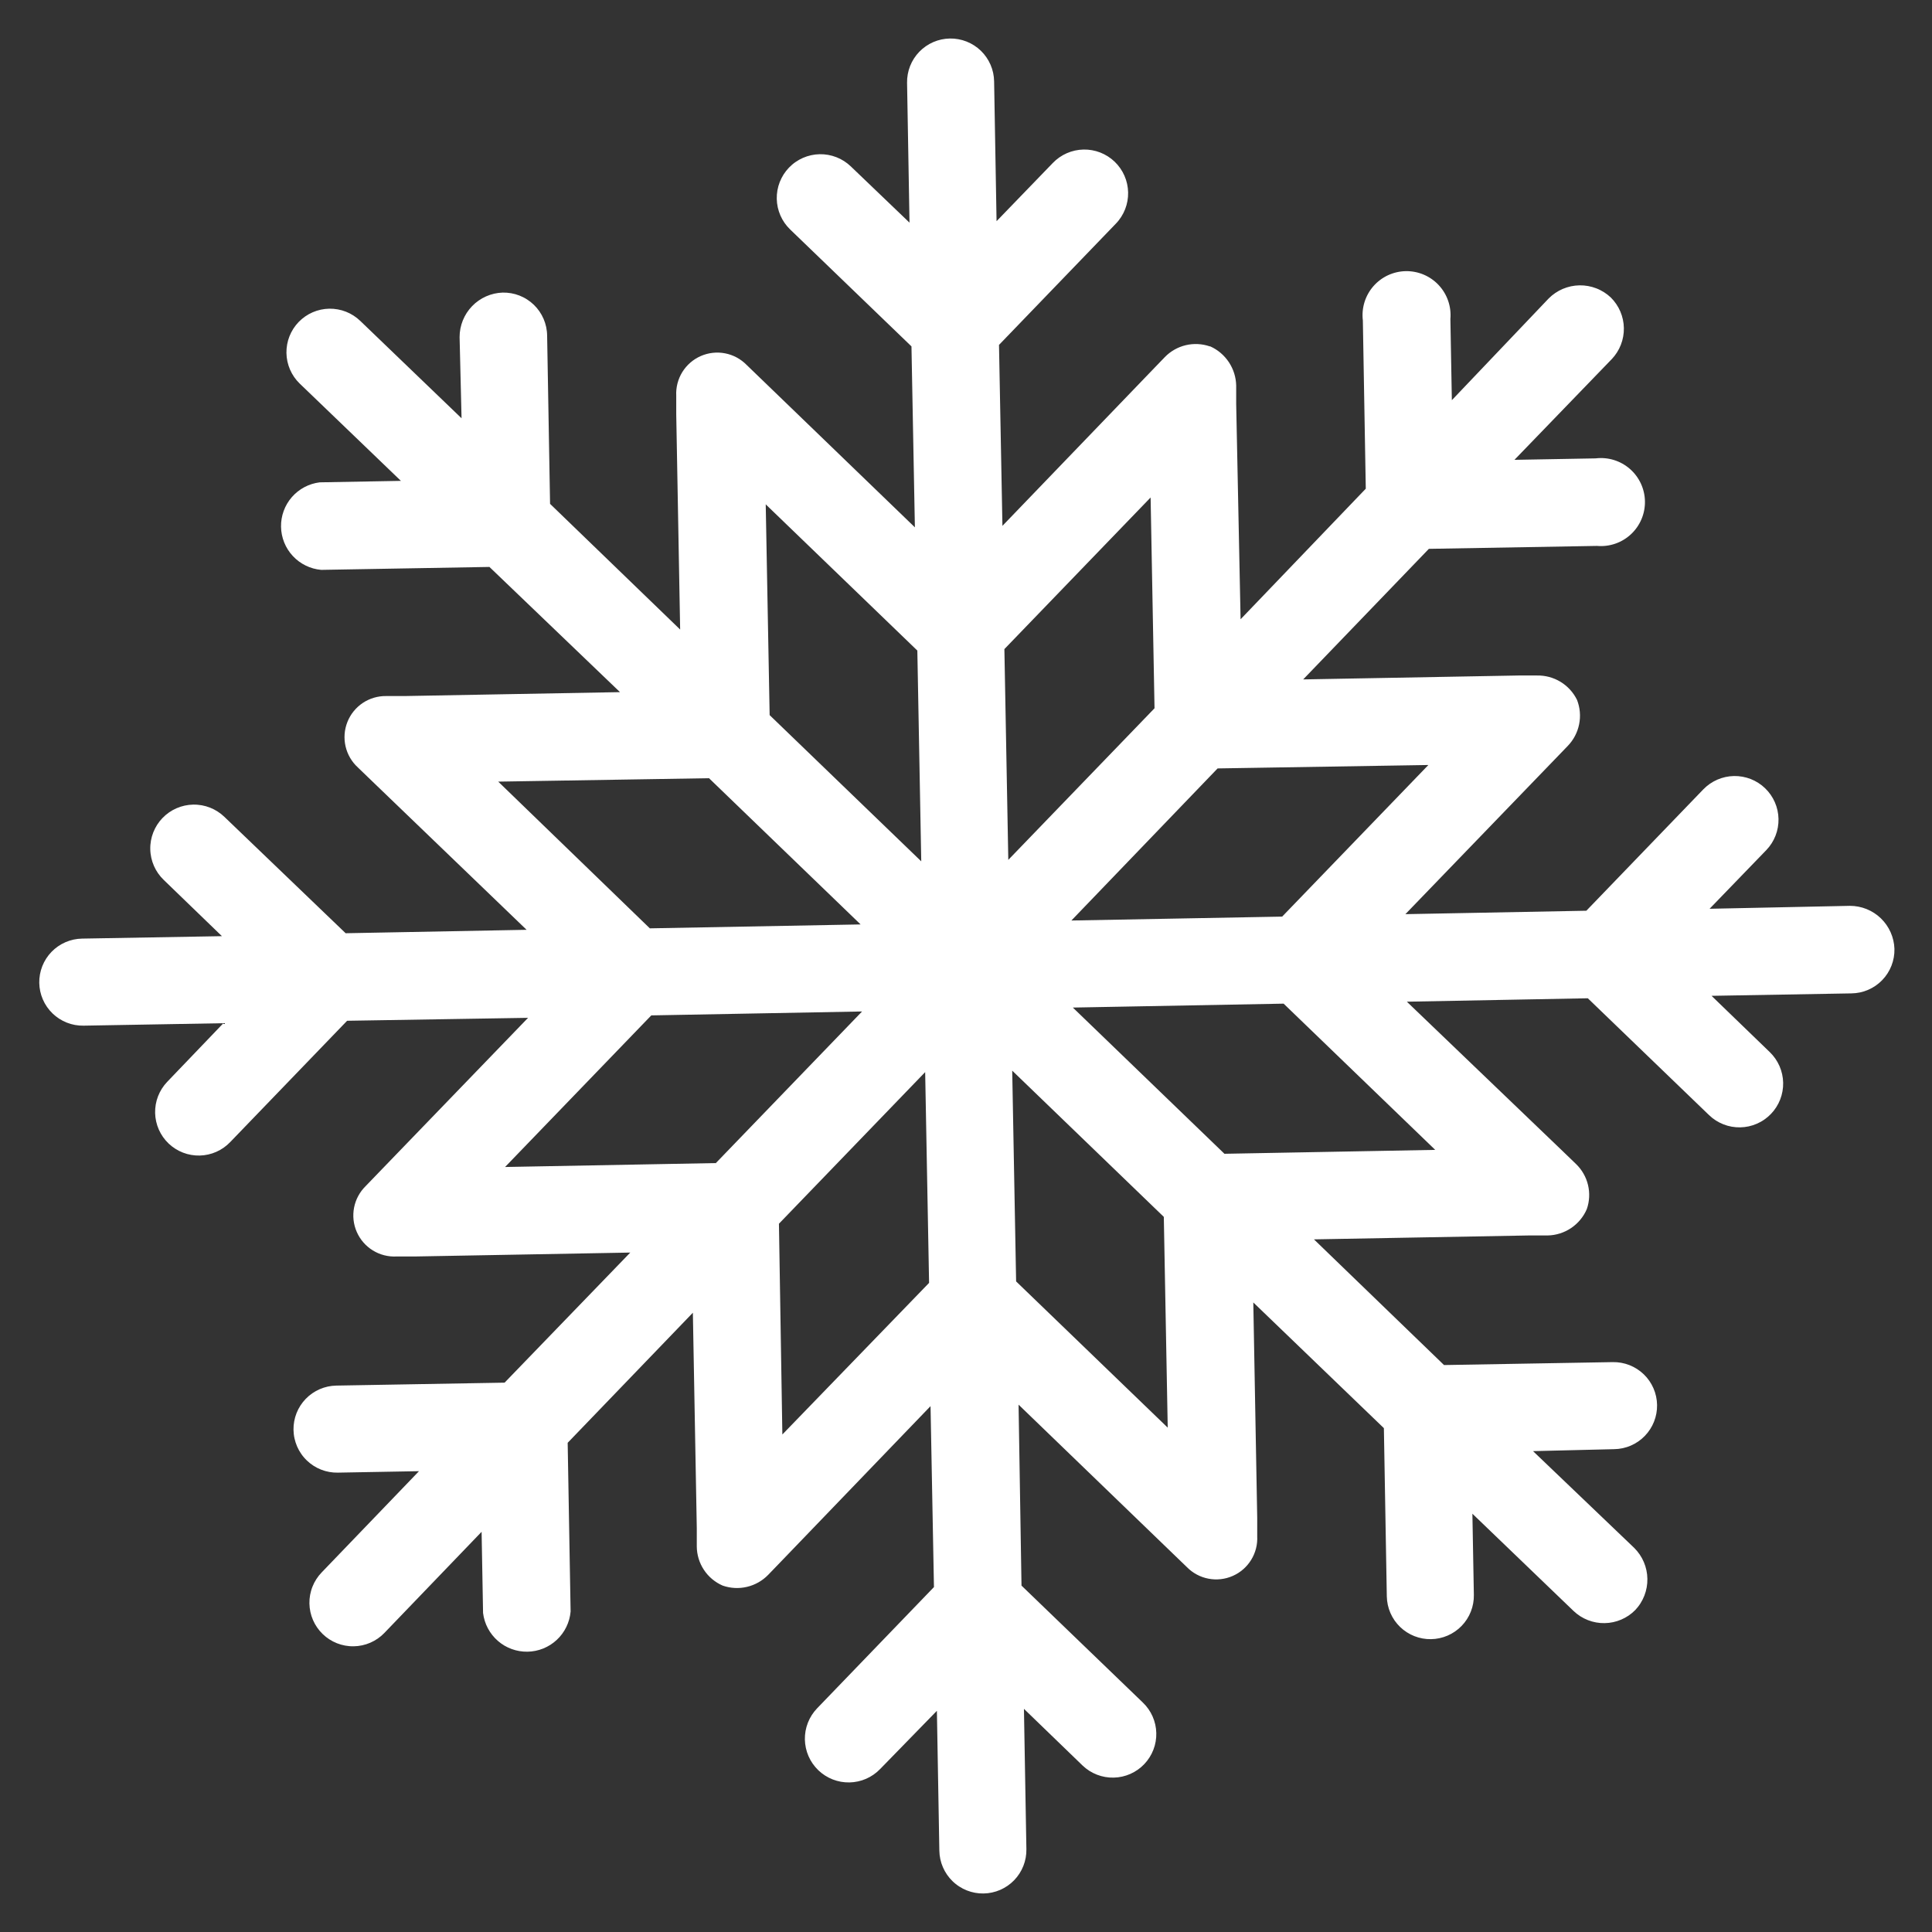<svg xmlns="http://www.w3.org/2000/svg" xmlns:xlink="http://www.w3.org/1999/xlink" width="1080" zoomAndPan="magnify" viewBox="0 0 810 810" height="1080" preserveAspectRatio="xMidYMid meet" version="1.0"><rect x="0" y="0" width="810" height="810" fill="#333333" stroke="none"/><defs><clipPath id="73079df6b7"><path d="M 16 16 L 794.48 16 L 794.48 794 L 16 794 Z M 16 16 " clip-rule="nonzero"/></clipPath></defs><g clip-path="url(#73079df6b7)"><path fill="#ffffff" d="M 775.594 379.777 L 716.75 381.008 L 740.531 356.406 C 740.949 355.973 741.344 355.52 741.715 355.047 C 742.086 354.574 742.434 354.086 742.758 353.582 C 743.082 353.074 743.379 352.555 743.652 352.02 C 743.926 351.484 744.172 350.938 744.391 350.375 C 744.609 349.816 744.801 349.25 744.965 348.672 C 745.125 348.094 745.262 347.508 745.367 346.914 C 745.473 346.324 745.547 345.73 745.594 345.129 C 745.641 344.531 745.66 343.93 745.648 343.332 C 745.637 342.73 745.594 342.133 745.523 341.535 C 745.453 340.938 745.352 340.348 745.223 339.758 C 745.094 339.172 744.938 338.594 744.754 338.023 C 744.566 337.449 744.355 336.891 744.113 336.34 C 743.871 335.789 743.605 335.254 743.312 334.727 C 743.016 334.203 742.699 333.695 742.355 333.203 C 742.012 332.711 741.645 332.234 741.254 331.777 C 740.863 331.32 740.453 330.887 740.02 330.469 C 739.586 330.051 739.133 329.656 738.664 329.285 C 738.191 328.914 737.703 328.566 737.195 328.242 C 736.688 327.918 736.168 327.621 735.633 327.348 C 735.098 327.074 734.551 326.828 733.992 326.609 C 733.434 326.391 732.863 326.199 732.285 326.039 C 731.707 325.875 731.121 325.742 730.531 325.637 C 729.938 325.531 729.344 325.453 728.746 325.406 C 728.145 325.359 727.547 325.34 726.945 325.352 C 726.344 325.363 725.746 325.406 725.148 325.477 C 724.555 325.547 723.961 325.648 723.375 325.777 C 722.789 325.906 722.207 326.062 721.637 326.25 C 721.066 326.434 720.504 326.648 719.953 326.887 C 719.402 327.129 718.867 327.395 718.344 327.691 C 717.82 327.984 717.309 328.301 716.816 328.645 C 716.324 328.988 715.848 329.355 715.395 329.746 C 714.938 330.137 714.5 330.547 714.082 330.98 L 665.082 381.828 L 589.219 383.266 L 651.754 318.473 L 657.289 312.734 C 657.891 312.109 658.445 311.449 658.953 310.746 C 659.461 310.043 659.918 309.309 660.32 308.543 C 660.727 307.773 661.07 306.98 661.363 306.164 C 661.652 305.348 661.883 304.516 662.055 303.668 C 662.227 302.816 662.336 301.961 662.387 301.094 C 662.438 300.23 662.426 299.363 662.352 298.5 C 662.277 297.637 662.145 296.785 661.949 295.938 C 661.754 295.094 661.496 294.27 661.184 293.461 C 660.805 292.68 660.371 291.93 659.883 291.211 C 659.398 290.492 658.859 289.812 658.277 289.172 C 657.691 288.527 657.066 287.93 656.395 287.379 C 655.727 286.828 655.02 286.324 654.281 285.871 C 653.539 285.422 652.77 285.023 651.973 284.68 C 651.172 284.34 650.355 284.055 649.516 283.828 C 648.68 283.605 647.828 283.441 646.969 283.336 C 646.105 283.23 645.242 283.188 644.371 283.207 L 636.582 283.207 L 546.367 284.848 L 599.059 230.105 L 669.59 228.875 C 670.234 228.93 670.875 228.953 671.52 228.941 C 672.164 228.934 672.809 228.887 673.445 228.809 C 674.086 228.73 674.719 228.617 675.348 228.473 C 675.977 228.328 676.594 228.152 677.203 227.941 C 677.812 227.73 678.41 227.492 678.996 227.219 C 679.578 226.945 680.148 226.645 680.699 226.312 C 681.254 225.98 681.785 225.621 682.301 225.234 C 682.816 224.848 683.309 224.434 683.781 223.992 C 684.254 223.555 684.699 223.09 685.121 222.605 C 685.547 222.117 685.941 221.613 686.312 221.086 C 686.684 220.555 687.023 220.012 687.336 219.445 C 687.648 218.883 687.93 218.305 688.184 217.711 C 688.438 217.117 688.656 216.516 688.844 215.898 C 689.035 215.281 689.191 214.656 689.312 214.023 C 689.438 213.391 689.527 212.754 689.582 212.113 C 689.641 211.473 689.664 210.828 689.652 210.184 C 689.641 209.539 689.598 208.898 689.52 208.258 C 689.441 207.617 689.328 206.984 689.184 206.355 C 689.039 205.727 688.863 205.109 688.652 204.5 C 688.445 203.891 688.203 203.293 687.934 202.707 C 687.66 202.125 687.359 201.555 687.027 201.004 C 686.695 200.449 686.336 199.918 685.949 199.402 C 685.562 198.887 685.148 198.395 684.711 197.922 C 684.27 197.449 683.809 197 683.32 196.578 C 682.836 196.156 682.328 195.758 681.801 195.387 C 681.273 195.02 680.727 194.676 680.164 194.363 C 679.602 194.051 679.023 193.766 678.43 193.516 C 677.836 193.262 677.234 193.043 676.617 192.852 C 676 192.664 675.375 192.508 674.742 192.383 C 674.109 192.258 673.473 192.168 672.832 192.113 C 672.191 192.055 671.547 192.031 670.902 192.043 C 670.258 192.055 669.617 192.098 668.977 192.176 L 634.941 192.789 L 675.742 150.555 C 676.152 150.121 676.543 149.668 676.91 149.199 C 677.277 148.727 677.621 148.242 677.941 147.738 C 678.258 147.234 678.555 146.715 678.824 146.184 C 679.094 145.652 679.336 145.105 679.555 144.551 C 679.77 143.996 679.961 143.43 680.121 142.855 C 680.285 142.281 680.418 141.699 680.523 141.113 C 680.629 140.523 680.707 139.934 680.754 139.34 C 680.805 138.746 680.824 138.148 680.812 137.551 C 680.805 136.957 680.766 136.359 680.699 135.77 C 680.629 135.176 680.535 134.586 680.41 134.004 C 680.285 133.418 680.133 132.844 679.953 132.273 C 679.773 131.707 679.566 131.145 679.332 130.598 C 679.098 130.051 678.836 129.512 678.551 128.988 C 678.266 128.465 677.953 127.957 677.617 127.465 C 677.281 126.969 676.922 126.496 676.543 126.035 C 676.16 125.578 675.758 125.137 675.332 124.719 C 674.895 124.305 674.438 123.914 673.965 123.547 C 673.488 123.18 673 122.836 672.492 122.512 C 671.984 122.191 671.461 121.895 670.922 121.625 C 670.387 121.355 669.84 121.109 669.277 120.895 C 668.719 120.676 668.148 120.484 667.57 120.324 C 666.992 120.16 666.406 120.027 665.816 119.922 C 665.223 119.812 664.629 119.738 664.027 119.688 C 663.43 119.641 662.832 119.621 662.23 119.629 C 661.629 119.641 661.027 119.676 660.434 119.746 C 659.836 119.812 659.242 119.91 658.656 120.031 C 658.066 120.156 657.484 120.309 656.914 120.492 C 656.34 120.672 655.777 120.879 655.223 121.113 C 654.672 121.352 654.129 121.609 653.602 121.898 C 653.074 122.188 652.562 122.496 652.062 122.836 C 651.566 123.172 651.086 123.531 650.621 123.914 C 650.16 124.297 649.719 124.703 649.293 125.129 L 608.695 167.777 L 608.082 133.742 C 608.137 133.098 608.16 132.457 608.148 131.812 C 608.137 131.168 608.094 130.523 608.016 129.883 C 607.938 129.246 607.824 128.609 607.68 127.984 C 607.535 127.355 607.359 126.738 607.148 126.129 C 606.938 125.52 606.699 124.922 606.426 124.336 C 606.152 123.754 605.852 123.184 605.52 122.633 C 605.188 122.078 604.828 121.547 604.441 121.031 C 604.051 120.516 603.641 120.023 603.199 119.551 C 602.762 119.078 602.297 118.633 601.812 118.211 C 601.324 117.785 600.816 117.391 600.289 117.02 C 599.762 116.648 599.219 116.309 598.652 115.996 C 598.09 115.684 597.512 115.402 596.918 115.148 C 596.324 114.895 595.723 114.676 595.105 114.488 C 594.488 114.297 593.863 114.141 593.23 114.02 C 592.598 113.895 591.961 113.805 591.32 113.75 C 590.676 113.691 590.035 113.668 589.391 113.68 C 588.746 113.691 588.105 113.734 587.465 113.812 C 586.824 113.891 586.191 114.004 585.562 114.148 C 584.934 114.293 584.316 114.469 583.707 114.68 C 583.098 114.887 582.5 115.129 581.914 115.398 C 581.332 115.672 580.762 115.973 580.211 116.305 C 579.656 116.637 579.121 116.996 578.609 117.383 C 578.094 117.77 577.598 118.184 577.129 118.621 C 576.656 119.062 576.207 119.523 575.785 120.012 C 575.363 120.496 574.965 121.004 574.594 121.531 C 574.223 122.059 573.883 122.605 573.57 123.168 C 573.258 123.73 572.973 124.309 572.723 124.902 C 572.469 125.496 572.246 126.098 572.059 126.715 C 571.871 127.332 571.715 127.957 571.59 128.59 C 571.465 129.219 571.375 129.859 571.32 130.5 C 571.262 131.141 571.238 131.785 571.25 132.43 C 571.258 133.074 571.305 133.715 571.383 134.355 L 572.609 204.887 L 520.121 259.629 L 518.277 169.414 L 518.277 161.625 C 518.258 160.758 518.176 159.898 518.035 159.043 C 517.895 158.191 517.695 157.348 517.438 156.523 C 517.176 155.695 516.863 154.891 516.488 154.109 C 516.117 153.328 515.691 152.578 515.215 151.855 C 514.734 151.133 514.207 150.449 513.633 149.801 C 513.059 149.152 512.441 148.547 511.781 147.984 C 511.121 147.426 510.426 146.914 509.695 146.449 C 508.961 145.988 508.199 145.578 507.41 145.223 L 507.207 145.223 C 506.398 144.941 505.574 144.723 504.734 144.559 C 503.898 144.398 503.051 144.297 502.195 144.254 C 501.344 144.211 500.492 144.23 499.641 144.309 C 498.789 144.391 497.949 144.527 497.117 144.727 C 496.285 144.926 495.473 145.184 494.68 145.496 C 493.883 145.812 493.113 146.18 492.371 146.605 C 491.629 147.027 490.922 147.5 490.246 148.023 C 489.57 148.551 488.938 149.117 488.344 149.734 L 482.809 155.473 L 420.273 220.469 L 418.836 144.605 L 467.84 93.758 C 468.258 93.328 468.652 92.875 469.023 92.402 C 469.398 91.93 469.746 91.441 470.07 90.934 C 470.395 90.43 470.691 89.91 470.965 89.371 C 471.238 88.836 471.484 88.289 471.707 87.73 C 471.926 87.172 472.117 86.602 472.281 86.023 C 472.441 85.445 472.578 84.859 472.684 84.27 C 472.789 83.676 472.867 83.082 472.914 82.48 C 472.961 81.883 472.98 81.281 472.969 80.68 C 472.957 80.078 472.914 79.48 472.844 78.883 C 472.773 78.285 472.676 77.695 472.547 77.109 C 472.418 76.52 472.262 75.941 472.074 75.367 C 471.891 74.797 471.676 74.234 471.434 73.684 C 471.195 73.133 470.926 72.598 470.633 72.07 C 470.34 71.547 470.02 71.039 469.676 70.547 C 469.332 70.051 468.965 69.578 468.574 69.121 C 468.184 68.664 467.773 68.227 467.34 67.809 C 466.906 67.395 466.453 67 465.98 66.625 C 465.508 66.254 465.02 65.906 464.512 65.582 C 464.008 65.258 463.484 64.961 462.949 64.688 C 462.414 64.414 461.867 64.168 461.309 63.949 C 460.746 63.73 460.18 63.539 459.598 63.379 C 459.02 63.215 458.434 63.082 457.844 62.977 C 457.25 62.871 456.656 62.793 456.059 62.746 C 455.457 62.699 454.855 62.684 454.258 62.695 C 453.656 62.707 453.055 62.75 452.461 62.82 C 451.863 62.891 451.27 62.992 450.684 63.121 C 450.098 63.25 449.516 63.406 448.945 63.594 C 448.375 63.781 447.812 63.992 447.262 64.234 C 446.711 64.477 446.176 64.742 445.648 65.039 C 445.125 65.332 444.617 65.652 444.125 65.996 C 443.633 66.34 443.156 66.707 442.699 67.098 C 442.242 67.488 441.809 67.902 441.391 68.336 L 417.812 92.734 L 416.785 34.094 C 416.777 33.496 416.738 32.902 416.668 32.309 C 416.602 31.715 416.504 31.125 416.379 30.539 C 416.25 29.957 416.098 29.379 415.914 28.809 C 415.73 28.238 415.52 27.68 415.281 27.133 C 415.043 26.582 414.781 26.047 414.488 25.527 C 414.199 25.004 413.883 24.496 413.543 24.004 C 413.203 23.512 412.84 23.039 412.453 22.582 C 412.066 22.129 411.656 21.691 411.227 21.277 C 410.797 20.859 410.348 20.465 409.879 20.094 C 409.414 19.723 408.926 19.375 408.426 19.051 C 407.922 18.727 407.402 18.43 406.871 18.156 C 406.34 17.883 405.797 17.637 405.238 17.418 C 404.684 17.199 404.117 17.008 403.543 16.844 C 402.969 16.68 402.387 16.543 401.797 16.438 C 401.211 16.328 400.617 16.254 400.023 16.203 C 399.426 16.156 398.828 16.137 398.23 16.145 C 397.633 16.156 397.039 16.195 396.445 16.266 C 395.852 16.332 395.262 16.43 394.676 16.555 C 394.094 16.684 393.516 16.84 392.945 17.02 C 392.375 17.203 391.816 17.414 391.27 17.652 C 390.723 17.891 390.188 18.156 389.664 18.445 C 389.141 18.738 388.633 19.055 388.141 19.395 C 387.652 19.734 387.176 20.098 386.723 20.484 C 386.266 20.871 385.832 21.281 385.414 21.711 C 385 22.141 384.605 22.59 384.234 23.059 C 383.863 23.527 383.516 24.012 383.191 24.516 C 382.867 25.02 382.57 25.535 382.297 26.066 C 382.023 26.602 381.777 27.145 381.559 27.699 C 381.34 28.258 381.148 28.824 380.984 29.398 C 380.82 29.973 380.688 30.555 380.582 31.145 C 380.473 31.73 380.395 32.324 380.348 32.918 C 380.301 33.516 380.281 34.113 380.293 34.711 L 381.316 93.348 L 356.711 69.77 C 356.281 69.355 355.828 68.961 355.355 68.59 C 354.883 68.215 354.395 67.867 353.887 67.543 C 353.383 67.223 352.863 66.922 352.328 66.648 C 351.793 66.379 351.242 66.133 350.684 65.914 C 350.125 65.695 349.555 65.504 348.977 65.34 C 348.398 65.176 347.816 65.043 347.223 64.938 C 346.633 64.832 346.035 64.754 345.438 64.707 C 344.84 64.66 344.238 64.645 343.637 64.656 C 343.039 64.668 342.438 64.707 341.844 64.777 C 341.246 64.852 340.652 64.949 340.066 65.078 C 339.48 65.207 338.902 65.363 338.328 65.551 C 337.758 65.734 337.199 65.949 336.648 66.191 C 336.098 66.43 335.559 66.699 335.035 66.992 C 334.512 67.285 334.004 67.605 333.512 67.949 C 333.016 68.289 332.543 68.656 332.086 69.047 C 331.629 69.438 331.191 69.852 330.777 70.281 C 330.359 70.715 329.965 71.168 329.594 71.641 C 329.223 72.113 328.875 72.602 328.551 73.105 C 328.227 73.613 327.93 74.133 327.656 74.668 C 327.383 75.203 327.137 75.754 326.918 76.312 C 326.699 76.871 326.508 77.441 326.344 78.02 C 326.184 78.598 326.047 79.18 325.941 79.773 C 325.836 80.363 325.762 80.961 325.715 81.559 C 325.668 82.156 325.648 82.758 325.66 83.359 C 325.672 83.957 325.715 84.559 325.785 85.152 C 325.855 85.75 325.953 86.34 326.082 86.93 C 326.211 87.516 326.371 88.094 326.555 88.664 C 326.742 89.238 326.953 89.797 327.195 90.348 C 327.438 90.898 327.703 91.438 327.996 91.961 C 328.289 92.484 328.609 92.992 328.953 93.484 C 329.297 93.977 329.664 94.453 330.055 94.91 C 330.445 95.367 330.855 95.805 331.289 96.219 L 382.137 145.223 L 383.57 221.086 L 318.781 158.551 L 313.039 153.012 C 312.434 152.391 311.781 151.816 311.086 151.293 C 310.395 150.77 309.664 150.301 308.898 149.887 C 308.133 149.477 307.34 149.121 306.52 148.828 C 305.703 148.535 304.867 148.305 304.012 148.141 C 303.156 147.973 302.297 147.871 301.426 147.836 C 300.559 147.801 299.691 147.828 298.828 147.926 C 297.961 148.02 297.109 148.18 296.27 148.406 C 295.43 148.629 294.609 148.918 293.812 149.266 C 293.016 149.613 292.25 150.02 291.516 150.484 C 290.777 150.949 290.082 151.469 289.426 152.039 C 288.77 152.609 288.16 153.223 287.594 153.887 C 287.031 154.551 286.523 155.25 286.062 155.992 C 285.605 156.73 285.207 157.5 284.867 158.301 C 284.527 159.102 284.25 159.926 284.031 160.766 C 283.816 161.609 283.664 162.465 283.578 163.328 C 283.492 164.195 283.473 165.062 283.516 165.93 L 283.516 173.723 L 285.156 263.938 L 230.617 211.242 L 229.387 140.711 C 229.383 140.109 229.344 139.508 229.277 138.91 C 229.211 138.312 229.117 137.719 228.992 137.129 C 228.867 136.539 228.715 135.961 228.531 135.387 C 228.352 134.812 228.141 134.25 227.902 133.695 C 227.664 133.145 227.398 132.602 227.105 132.074 C 226.816 131.551 226.5 131.039 226.156 130.543 C 225.816 130.047 225.449 129.57 225.059 129.109 C 224.672 128.652 224.258 128.211 223.828 127.793 C 223.395 127.375 222.941 126.98 222.469 126.605 C 221.996 126.23 221.508 125.883 221 125.559 C 220.496 125.23 219.973 124.934 219.438 124.66 C 218.902 124.387 218.352 124.137 217.793 123.918 C 217.23 123.699 216.66 123.508 216.082 123.344 C 215.5 123.184 214.914 123.047 214.324 122.945 C 213.73 122.84 213.133 122.762 212.535 122.719 C 211.934 122.672 211.332 122.656 210.73 122.668 C 210.133 122.688 209.535 122.738 208.941 122.812 C 208.348 122.891 207.762 122.996 207.176 123.129 C 206.594 123.262 206.02 123.426 205.449 123.613 C 204.883 123.805 204.324 124.02 203.777 124.262 C 203.23 124.504 202.699 124.773 202.176 125.066 C 201.656 125.359 201.148 125.68 200.66 126.023 C 200.168 126.363 199.695 126.73 199.238 127.117 C 198.785 127.508 198.348 127.918 197.934 128.348 C 197.516 128.777 197.121 129.227 196.75 129.695 C 196.375 130.16 196.027 130.648 195.699 131.148 C 195.375 131.648 195.074 132.168 194.797 132.699 C 194.52 133.227 194.27 133.77 194.047 134.324 C 193.82 134.879 193.625 135.445 193.453 136.02 C 193.285 136.594 193.145 137.172 193.027 137.762 C 192.914 138.348 192.828 138.941 192.773 139.535 C 192.715 140.133 192.688 140.727 192.688 141.328 L 193.508 175.363 L 151.066 134.562 C 150.637 134.145 150.188 133.75 149.719 133.379 C 149.25 133.008 148.766 132.66 148.262 132.336 C 147.758 132.012 147.242 131.711 146.711 131.438 C 146.176 131.164 145.633 130.918 145.078 130.699 C 144.52 130.477 143.953 130.285 143.379 130.121 C 142.805 129.957 142.223 129.82 141.633 129.715 C 141.047 129.605 140.453 129.527 139.855 129.48 C 139.262 129.43 138.664 129.41 138.066 129.418 C 137.469 129.43 136.871 129.469 136.277 129.535 C 135.684 129.605 135.094 129.703 134.508 129.828 C 133.922 129.953 133.344 130.109 132.777 130.289 C 132.207 130.473 131.648 130.684 131.098 130.922 C 130.551 131.16 130.012 131.422 129.488 131.715 C 128.969 132.004 128.461 132.32 127.969 132.66 C 127.477 133 127 133.363 126.547 133.75 C 126.09 134.137 125.652 134.547 125.234 134.977 C 124.82 135.406 124.426 135.855 124.055 136.32 C 123.68 136.789 123.332 137.277 123.008 137.777 C 122.684 138.281 122.387 138.797 122.113 139.332 C 121.84 139.863 121.59 140.406 121.371 140.961 C 121.152 141.52 120.957 142.086 120.793 142.66 C 120.629 143.234 120.492 143.816 120.387 144.406 C 120.277 144.992 120.199 145.586 120.152 146.184 C 120.102 146.777 120.082 147.375 120.09 147.973 C 120.102 148.57 120.141 149.168 120.207 149.762 C 120.273 150.355 120.371 150.945 120.496 151.531 C 120.625 152.117 120.777 152.695 120.961 153.262 C 121.145 153.832 121.352 154.391 121.59 154.941 C 121.828 155.488 122.09 156.027 122.383 156.551 C 122.672 157.074 122.988 157.582 123.328 158.074 C 123.668 158.566 124.031 159.039 124.418 159.496 C 124.805 159.953 125.211 160.387 125.641 160.805 L 168.082 201.605 L 134.047 202.223 C 132.926 202.359 131.824 202.594 130.746 202.934 C 129.668 203.273 128.629 203.707 127.629 204.238 C 126.629 204.766 125.688 205.383 124.801 206.086 C 123.914 206.789 123.102 207.566 122.359 208.418 C 121.617 209.273 120.957 210.184 120.383 211.16 C 119.809 212.133 119.324 213.152 118.938 214.215 C 118.551 215.277 118.262 216.363 118.074 217.48 C 117.887 218.594 117.805 219.719 117.824 220.848 C 117.84 221.98 117.965 223.098 118.188 224.207 C 118.414 225.316 118.738 226.395 119.16 227.441 C 119.582 228.492 120.098 229.492 120.707 230.445 C 121.312 231.402 122 232.293 122.773 233.117 C 123.543 233.945 124.383 234.695 125.293 235.371 C 126.199 236.043 127.164 236.625 128.18 237.121 C 129.195 237.617 130.25 238.02 131.34 238.32 C 132.43 238.621 133.535 238.824 134.664 238.922 L 205.195 237.691 L 259.938 290.18 L 169.723 291.82 L 161.934 291.82 C 161.062 291.805 160.199 291.859 159.336 291.977 C 158.477 292.094 157.629 292.273 156.797 292.52 C 155.961 292.766 155.152 293.07 154.363 293.438 C 153.578 293.805 152.824 294.23 152.098 294.715 C 151.375 295.195 150.695 295.73 150.051 296.316 C 149.41 296.902 148.816 297.531 148.27 298.207 C 147.723 298.883 147.23 299.594 146.793 300.344 C 146.352 301.094 145.973 301.875 145.652 302.684 C 145.332 303.488 145.074 304.316 144.879 305.164 C 144.684 306.012 144.551 306.867 144.484 307.734 C 144.418 308.598 144.418 309.465 144.484 310.332 C 144.551 311.199 144.68 312.055 144.875 312.902 C 145.07 313.75 145.328 314.578 145.645 315.383 C 145.965 316.191 146.344 316.973 146.785 317.723 C 147.223 318.473 147.715 319.184 148.258 319.863 C 148.805 320.539 149.398 321.168 150.039 321.754 L 155.781 327.289 L 220.777 389.824 L 144.914 391.262 L 94.066 342.461 C 93.633 342.047 93.18 341.652 92.711 341.277 C 92.238 340.906 91.75 340.559 91.242 340.234 C 90.738 339.91 90.215 339.609 89.68 339.336 C 89.145 339.062 88.598 338.816 88.039 338.598 C 87.477 338.379 86.91 338.188 86.332 338.023 C 85.754 337.859 85.168 337.727 84.574 337.617 C 83.984 337.512 83.387 337.438 82.789 337.391 C 82.191 337.34 81.59 337.324 80.988 337.336 C 80.387 337.348 79.789 337.387 79.191 337.457 C 78.594 337.527 78.004 337.629 77.414 337.758 C 76.828 337.887 76.25 338.043 75.676 338.227 C 75.105 338.414 74.543 338.629 73.992 338.867 C 73.441 339.109 72.906 339.375 72.379 339.668 C 71.855 339.965 71.348 340.281 70.852 340.625 C 70.359 340.969 69.887 341.336 69.43 341.727 C 68.973 342.117 68.535 342.531 68.117 342.965 C 67.699 343.395 67.305 343.848 66.934 344.32 C 66.562 344.793 66.215 345.281 65.891 345.789 C 65.566 346.297 65.27 346.816 64.996 347.352 C 64.723 347.887 64.477 348.438 64.258 348.996 C 64.039 349.555 63.848 350.125 63.684 350.703 C 63.523 351.281 63.387 351.867 63.281 352.461 C 63.176 353.051 63.102 353.648 63.055 354.246 C 63.008 354.844 62.988 355.445 63.004 356.047 C 63.016 356.648 63.055 357.246 63.129 357.844 C 63.199 358.441 63.297 359.031 63.426 359.621 C 63.559 360.207 63.715 360.785 63.902 361.355 C 64.086 361.93 64.301 362.488 64.543 363.039 C 64.785 363.59 65.051 364.129 65.344 364.652 C 65.641 365.176 65.957 365.684 66.305 366.18 C 66.648 366.672 67.016 367.145 67.406 367.602 C 67.797 368.059 68.211 368.496 68.645 368.91 L 93.043 392.492 L 34.402 393.516 C 33.805 393.527 33.211 393.566 32.617 393.633 C 32.023 393.703 31.434 393.801 30.848 393.926 C 30.266 394.055 29.688 394.207 29.117 394.391 C 28.551 394.574 27.992 394.785 27.441 395.023 C 26.895 395.262 26.359 395.523 25.836 395.816 C 25.316 396.105 24.809 396.422 24.316 396.762 C 23.824 397.102 23.352 397.465 22.895 397.852 C 22.441 398.238 22.004 398.648 21.59 399.078 C 21.176 399.508 20.781 399.957 20.41 400.426 C 20.039 400.895 19.691 401.379 19.367 401.883 C 19.043 402.383 18.746 402.902 18.473 403.434 C 18.199 403.965 17.953 404.508 17.734 405.066 C 17.516 405.621 17.324 406.188 17.16 406.762 C 16.996 407.336 16.859 407.918 16.754 408.504 C 16.645 409.094 16.57 409.684 16.52 410.281 C 16.473 410.875 16.453 411.473 16.461 412.07 C 16.473 412.668 16.512 413.266 16.582 413.859 C 16.648 414.453 16.746 415.043 16.871 415.625 C 17 416.211 17.152 416.785 17.336 417.355 C 17.52 417.926 17.73 418.484 17.969 419.031 C 18.207 419.578 18.473 420.113 18.762 420.637 C 19.051 421.16 19.367 421.668 19.707 422.156 C 20.047 422.648 20.414 423.121 20.801 423.578 C 21.188 424.035 21.594 424.469 22.023 424.883 C 22.453 425.301 22.902 425.691 23.371 426.066 C 23.84 426.438 24.324 426.785 24.828 427.105 C 25.332 427.43 25.848 427.73 26.379 428 C 26.91 428.273 27.453 428.52 28.012 428.738 C 28.566 428.961 29.133 429.152 29.707 429.316 C 30.281 429.48 30.863 429.613 31.453 429.723 C 32.039 429.828 32.633 429.906 33.227 429.953 C 33.824 430.004 34.422 430.023 35.02 430.012 L 93.656 428.984 L 70.078 453.59 C 69.664 454.023 69.273 454.477 68.906 454.945 C 68.539 455.418 68.191 455.906 67.871 456.414 C 67.551 456.918 67.258 457.438 66.988 457.973 C 66.719 458.508 66.477 459.051 66.258 459.609 C 66.043 460.168 65.855 460.738 65.695 461.312 C 65.535 461.891 65.402 462.473 65.301 463.062 C 65.199 463.652 65.125 464.246 65.082 464.844 C 65.035 465.438 65.02 466.035 65.035 466.633 C 65.051 467.234 65.094 467.828 65.164 468.422 C 65.238 469.016 65.34 469.605 65.473 470.191 C 65.602 470.773 65.762 471.352 65.949 471.918 C 66.137 472.488 66.352 473.043 66.594 473.594 C 66.836 474.141 67.102 474.672 67.398 475.195 C 67.691 475.715 68.012 476.219 68.355 476.711 C 68.699 477.199 69.066 477.672 69.457 478.125 C 69.848 478.578 70.262 479.012 70.691 479.426 C 71.125 479.836 71.578 480.227 72.051 480.598 C 72.523 480.965 73.012 481.309 73.516 481.629 C 74.02 481.949 74.539 482.246 75.074 482.516 C 75.609 482.785 76.156 483.027 76.715 483.242 C 77.273 483.457 77.84 483.648 78.418 483.809 C 78.992 483.965 79.574 484.098 80.164 484.199 C 80.754 484.305 81.348 484.379 81.945 484.422 C 82.543 484.465 83.141 484.48 83.738 484.469 C 84.336 484.453 84.934 484.41 85.527 484.336 C 86.121 484.262 86.707 484.16 87.293 484.031 C 87.879 483.902 88.453 483.742 89.023 483.555 C 89.59 483.367 90.148 483.152 90.695 482.91 C 91.242 482.668 91.777 482.398 92.297 482.105 C 92.816 481.809 93.324 481.492 93.812 481.148 C 94.301 480.801 94.773 480.434 95.227 480.043 C 95.68 479.652 96.113 479.242 96.527 478.809 L 145.531 427.961 L 221.391 426.73 L 158.855 491.52 L 153.32 497.262 C 152.699 497.871 152.125 498.52 151.602 499.215 C 151.078 499.91 150.609 500.641 150.195 501.406 C 149.781 502.172 149.43 502.961 149.137 503.781 C 148.844 504.602 148.613 505.438 148.445 506.293 C 148.281 507.145 148.18 508.008 148.145 508.875 C 148.105 509.746 148.137 510.613 148.23 511.477 C 148.328 512.34 148.488 513.195 148.711 514.035 C 148.938 514.875 149.223 515.691 149.574 516.488 C 149.922 517.285 150.328 518.055 150.793 518.789 C 151.258 519.523 151.773 520.219 152.344 520.875 C 152.914 521.535 153.531 522.145 154.195 522.707 C 154.855 523.27 155.559 523.781 156.297 524.238 C 157.039 524.695 157.809 525.094 158.609 525.434 C 159.41 525.777 160.23 526.055 161.074 526.27 C 161.918 526.484 162.77 526.637 163.637 526.723 C 164.504 526.809 165.371 526.832 166.238 526.785 L 174.027 526.785 L 264.242 525.145 L 211.551 579.684 L 141.02 580.914 C 140.422 580.926 139.824 580.961 139.23 581.031 C 138.637 581.098 138.047 581.195 137.461 581.32 C 136.875 581.445 136.301 581.602 135.73 581.785 C 135.16 581.965 134.602 582.176 134.051 582.414 C 133.5 582.652 132.965 582.914 132.441 583.207 C 131.918 583.496 131.41 583.812 130.922 584.152 C 130.43 584.492 129.953 584.855 129.496 585.242 C 129.039 585.629 128.605 586.039 128.188 586.469 C 127.773 586.898 127.379 587.348 127.008 587.816 C 126.633 588.285 126.285 588.77 125.961 589.273 C 125.637 589.773 125.34 590.293 125.066 590.824 C 124.793 591.355 124.547 591.902 124.324 592.457 C 124.105 593.016 123.914 593.582 123.75 594.156 C 123.586 594.73 123.449 595.312 123.344 595.902 C 123.238 596.488 123.16 597.082 123.109 597.68 C 123.062 598.273 123.043 598.871 123.051 599.473 C 123.062 600.07 123.102 600.664 123.172 601.258 C 123.238 601.855 123.336 602.441 123.465 603.027 C 123.59 603.613 123.746 604.191 123.93 604.758 C 124.113 605.328 124.324 605.887 124.562 606.438 C 124.801 606.984 125.066 607.52 125.355 608.043 C 125.648 608.566 125.965 609.074 126.305 609.566 C 126.645 610.059 127.008 610.531 127.398 610.984 C 127.785 611.441 128.191 611.879 128.625 612.293 C 129.055 612.707 129.504 613.102 129.973 613.473 C 130.441 613.844 130.93 614.191 131.434 614.516 C 131.934 614.84 132.453 615.137 132.984 615.41 C 133.52 615.684 134.062 615.93 134.621 616.148 C 135.176 616.367 135.742 616.559 136.316 616.719 C 136.895 616.883 137.477 617.02 138.066 617.125 C 138.652 617.23 139.246 617.309 139.844 617.355 C 140.438 617.402 141.035 617.422 141.633 617.41 L 175.668 616.797 L 134.867 659.238 C 134.453 659.668 134.059 660.117 133.684 660.586 C 133.312 661.055 132.965 661.539 132.641 662.043 C 132.316 662.543 132.016 663.062 131.742 663.594 C 131.469 664.125 131.223 664.672 131.004 665.227 C 130.781 665.781 130.59 666.348 130.426 666.926 C 130.262 667.5 130.125 668.082 130.016 668.668 C 129.91 669.258 129.832 669.852 129.781 670.445 C 129.734 671.043 129.715 671.641 129.723 672.238 C 129.73 672.836 129.77 673.434 129.84 674.027 C 129.906 674.621 130.004 675.211 130.129 675.797 C 130.258 676.383 130.41 676.961 130.594 677.531 C 130.777 678.098 130.988 678.66 131.223 679.207 C 131.461 679.758 131.727 680.293 132.016 680.816 C 132.309 681.34 132.621 681.848 132.961 682.34 C 133.305 682.832 133.668 683.305 134.055 683.762 C 134.441 684.219 134.848 684.656 135.277 685.07 C 135.707 685.488 136.156 685.883 136.625 686.254 C 137.094 686.625 137.578 686.973 138.082 687.301 C 138.586 687.625 139.102 687.922 139.633 688.195 C 140.168 688.469 140.711 688.715 141.266 688.938 C 141.824 689.156 142.391 689.348 142.965 689.516 C 143.539 689.68 144.121 689.816 144.711 689.922 C 145.301 690.031 145.891 690.109 146.488 690.156 C 147.086 690.207 147.684 690.227 148.281 690.215 C 148.879 690.207 149.477 690.168 150.07 690.102 C 150.664 690.031 151.254 689.934 151.84 689.809 C 152.422 689.684 153 689.527 153.57 689.348 C 154.141 689.164 154.699 688.953 155.25 688.715 C 155.797 688.477 156.332 688.215 156.855 687.922 C 157.379 687.633 157.887 687.316 158.379 686.977 C 158.871 686.637 159.348 686.273 159.805 685.887 C 160.258 685.5 160.695 685.09 161.113 684.66 L 201.914 642.219 L 202.527 676.254 C 202.664 677.379 202.902 678.477 203.242 679.559 C 203.578 680.637 204.016 681.676 204.543 682.676 C 205.074 683.672 205.691 684.617 206.395 685.5 C 207.098 686.387 207.875 687.203 208.727 687.945 C 209.578 688.688 210.492 689.348 211.465 689.922 C 212.441 690.496 213.457 690.977 214.52 691.363 C 215.582 691.75 216.672 692.039 217.789 692.227 C 218.902 692.414 220.023 692.5 221.156 692.48 C 222.285 692.461 223.406 692.34 224.516 692.113 C 225.621 691.891 226.703 691.566 227.75 691.145 C 228.797 690.719 229.801 690.203 230.754 689.598 C 231.707 688.988 232.598 688.301 233.426 687.531 C 234.254 686.758 235.004 685.918 235.676 685.012 C 236.352 684.102 236.934 683.141 237.43 682.121 C 237.926 681.105 238.324 680.055 238.629 678.965 C 238.93 677.875 239.129 676.766 239.23 675.641 L 238 604.902 L 290.488 550.367 L 292.129 640.578 L 292.129 648.371 C 292.137 649.238 292.203 650.102 292.336 650.961 C 292.469 651.82 292.66 652.664 292.914 653.496 C 293.168 654.324 293.48 655.133 293.852 655.918 C 294.223 656.703 294.648 657.461 295.129 658.184 C 295.609 658.906 296.137 659.594 296.715 660.242 C 297.293 660.887 297.918 661.492 298.582 662.051 C 299.25 662.605 299.953 663.113 300.691 663.57 C 301.43 664.027 302.199 664.426 302.996 664.773 C 303.809 665.055 304.641 665.281 305.488 665.445 C 306.336 665.613 307.191 665.715 308.051 665.762 C 308.914 665.805 309.777 665.789 310.637 665.711 C 311.496 665.633 312.344 665.492 313.184 665.293 C 314.023 665.094 314.848 664.84 315.652 664.523 C 316.453 664.207 317.23 663.836 317.984 663.41 C 318.734 662.984 319.449 662.508 320.133 661.98 C 320.816 661.453 321.461 660.883 322.062 660.262 L 327.598 654.52 L 390.133 589.527 L 391.566 665.387 L 342.566 716.234 C 342.148 716.668 341.754 717.121 341.383 717.594 C 341.012 718.066 340.664 718.555 340.34 719.059 C 340.016 719.566 339.719 720.086 339.445 720.621 C 339.172 721.156 338.926 721.703 338.707 722.266 C 338.488 722.824 338.297 723.395 338.133 723.973 C 337.973 724.551 337.836 725.133 337.73 725.727 C 337.625 726.316 337.551 726.91 337.504 727.512 C 337.457 728.109 337.438 728.711 337.449 729.309 C 337.461 729.91 337.504 730.508 337.574 731.105 C 337.645 731.703 337.746 732.293 337.875 732.883 C 338.004 733.469 338.16 734.047 338.344 734.617 C 338.531 735.191 338.742 735.75 338.984 736.301 C 339.227 736.852 339.492 737.391 339.785 737.914 C 340.082 738.438 340.398 738.945 340.742 739.438 C 341.086 739.93 341.453 740.406 341.844 740.863 C 342.234 741.32 342.645 741.758 343.078 742.172 C 343.512 742.59 343.965 742.984 344.434 743.355 C 344.906 743.727 345.395 744.074 345.902 744.398 C 346.41 744.723 346.93 745.02 347.465 745.293 C 348 745.566 348.547 745.812 349.105 746.031 C 349.664 746.25 350.234 746.441 350.812 746.602 C 351.391 746.766 351.977 746.902 352.566 747.008 C 353.16 747.113 353.754 747.188 354.352 747.234 C 354.953 747.281 355.551 747.301 356.152 747.289 C 356.754 747.277 357.352 747.234 357.949 747.164 C 358.543 747.094 359.137 746.992 359.723 746.863 C 360.309 746.734 360.891 746.578 361.461 746.395 C 362.031 746.207 362.594 745.992 363.145 745.754 C 363.695 745.512 364.23 745.246 364.754 744.953 C 365.277 744.656 365.789 744.34 366.281 743.996 C 366.773 743.652 367.25 743.285 367.703 742.895 C 368.16 742.504 368.598 742.094 369.016 741.66 L 392.797 717.262 L 393.824 775.898 C 393.832 776.496 393.871 777.094 393.941 777.688 C 394.008 778.281 394.105 778.871 394.234 779.457 C 394.359 780.039 394.512 780.617 394.695 781.188 C 394.879 781.754 395.09 782.312 395.328 782.863 C 395.566 783.41 395.828 783.945 396.121 784.469 C 396.41 784.992 396.727 785.5 397.066 785.992 C 397.406 786.48 397.77 786.957 398.156 787.41 C 398.543 787.867 398.953 788.305 399.383 788.719 C 399.812 789.137 400.262 789.527 400.73 789.898 C 401.199 790.273 401.684 790.621 402.188 790.941 C 402.688 791.266 403.207 791.566 403.738 791.84 C 404.27 792.113 404.812 792.359 405.371 792.578 C 405.926 792.797 406.492 792.988 407.066 793.152 C 407.641 793.316 408.223 793.453 408.812 793.559 C 409.398 793.664 409.992 793.742 410.59 793.793 C 411.184 793.84 411.781 793.859 412.379 793.848 C 412.977 793.84 413.574 793.801 414.168 793.73 C 414.762 793.664 415.352 793.566 415.934 793.438 C 416.52 793.312 417.094 793.156 417.664 792.973 C 418.234 792.789 418.793 792.582 419.34 792.344 C 419.891 792.105 420.426 791.84 420.945 791.547 C 421.469 791.258 421.977 790.941 422.469 790.602 C 422.961 790.262 423.434 789.898 423.887 789.512 C 424.344 789.121 424.781 788.715 425.195 788.285 C 425.609 787.855 426.004 787.406 426.375 786.938 C 426.746 786.469 427.094 785.98 427.418 785.48 C 427.742 784.977 428.039 784.461 428.312 783.926 C 428.586 783.395 428.832 782.852 429.051 782.293 C 429.27 781.738 429.461 781.172 429.625 780.598 C 429.789 780.023 429.922 779.441 430.031 778.852 C 430.137 778.266 430.215 777.672 430.262 777.074 C 430.309 776.48 430.328 775.883 430.32 775.285 L 429.293 716.441 L 453.898 740.227 C 454.332 740.637 454.781 741.031 455.254 741.398 C 455.727 741.766 456.215 742.113 456.719 742.434 C 457.227 742.754 457.746 743.051 458.281 743.32 C 458.812 743.59 459.359 743.832 459.918 744.047 C 460.477 744.266 461.043 744.453 461.621 744.613 C 462.199 744.773 462.781 744.906 463.371 745.008 C 463.961 745.109 464.555 745.184 465.152 745.23 C 465.75 745.273 466.348 745.289 466.945 745.273 C 467.543 745.262 468.141 745.219 468.734 745.145 C 469.328 745.074 469.918 744.973 470.5 744.84 C 471.086 744.711 471.664 744.551 472.23 744.363 C 472.801 744.176 473.359 743.961 473.906 743.719 C 474.453 743.477 474.988 743.207 475.508 742.914 C 476.027 742.621 476.535 742.301 477.023 741.957 C 477.516 741.613 477.984 741.242 478.441 740.852 C 478.895 740.461 479.328 740.051 479.738 739.617 C 480.152 739.184 480.543 738.73 480.914 738.258 C 481.281 737.789 481.625 737.301 481.945 736.793 C 482.266 736.289 482.562 735.77 482.832 735.234 C 483.102 734.699 483.344 734.152 483.559 733.594 C 483.773 733.035 483.965 732.469 484.125 731.891 C 484.281 731.312 484.414 730.73 484.516 730.141 C 484.621 729.551 484.691 728.957 484.738 728.359 C 484.781 727.762 484.797 727.164 484.781 726.566 C 484.77 725.969 484.723 725.371 484.652 724.777 C 484.578 724.184 484.477 723.594 484.344 723.012 C 484.215 722.426 484.055 721.852 483.867 721.281 C 483.68 720.715 483.465 720.156 483.223 719.609 C 482.98 719.059 482.711 718.527 482.418 718.004 C 482.121 717.484 481.801 716.98 481.457 716.488 C 481.113 716 480.746 715.527 480.352 715.074 C 479.961 714.621 479.551 714.188 479.117 713.777 L 428.27 664.773 L 427.039 588.91 L 491.828 651.445 L 497.57 656.98 C 498.176 657.605 498.828 658.176 499.523 658.703 C 500.219 659.227 500.945 659.695 501.711 660.105 C 502.477 660.52 503.27 660.875 504.09 661.168 C 504.91 661.461 505.746 661.691 506.598 661.855 C 507.453 662.023 508.312 662.125 509.184 662.16 C 510.051 662.195 510.918 662.168 511.785 662.07 C 512.648 661.977 513.5 661.816 514.34 661.59 C 515.184 661.367 516 661.078 516.797 660.73 C 517.594 660.383 518.359 659.977 519.098 659.512 C 519.832 659.047 520.527 658.527 521.184 657.957 C 521.84 657.387 522.453 656.77 523.016 656.109 C 523.578 655.445 524.09 654.746 524.547 654.004 C 525.004 653.266 525.402 652.492 525.742 651.695 C 526.082 650.895 526.363 650.07 526.578 649.23 C 526.793 648.387 526.945 647.531 527.031 646.668 C 527.117 645.801 527.141 644.934 527.094 644.066 L 527.094 636.273 L 525.453 546.059 L 580.199 598.754 L 581.426 669.285 C 581.438 669.883 581.477 670.477 581.547 671.07 C 581.613 671.664 581.711 672.254 581.84 672.836 C 581.965 673.422 582.121 674 582.301 674.566 C 582.484 675.137 582.695 675.695 582.934 676.242 C 583.172 676.793 583.438 677.328 583.727 677.848 C 584.02 678.371 584.332 678.879 584.672 679.371 C 585.016 679.859 585.379 680.336 585.766 680.789 C 586.152 681.246 586.559 681.68 586.988 682.098 C 587.418 682.512 587.867 682.906 588.336 683.277 C 588.805 683.648 589.289 683.996 589.793 684.32 C 590.297 684.645 590.812 684.941 591.344 685.215 C 591.875 685.488 592.422 685.734 592.977 685.953 C 593.531 686.172 594.098 686.363 594.672 686.527 C 595.246 686.691 595.828 686.828 596.418 686.934 C 597.004 687.039 597.598 687.117 598.191 687.168 C 598.789 687.215 599.387 687.234 599.984 687.223 C 600.582 687.215 601.176 687.176 601.77 687.105 C 602.363 687.039 602.953 686.941 603.535 686.812 C 604.121 686.688 604.699 686.531 605.266 686.348 C 605.836 686.164 606.395 685.957 606.941 685.719 C 607.492 685.48 608.027 685.215 608.547 684.926 C 609.07 684.633 609.578 684.32 610.07 683.977 C 610.559 683.637 611.035 683.273 611.488 682.887 C 611.945 682.5 612.379 682.09 612.797 681.66 C 613.211 681.23 613.605 680.785 613.977 680.316 C 614.348 679.848 614.695 679.359 615.02 678.859 C 615.344 678.355 615.641 677.84 615.914 677.309 C 616.188 676.773 616.434 676.23 616.652 675.676 C 616.871 675.121 617.062 674.555 617.227 673.98 C 617.391 673.402 617.527 672.824 617.633 672.234 C 617.738 671.648 617.816 671.055 617.867 670.457 C 617.914 669.863 617.934 669.266 617.922 668.668 L 617.309 634.633 L 659.75 675.434 C 660.184 675.848 660.633 676.234 661.105 676.602 C 661.574 676.969 662.062 677.312 662.566 677.633 C 663.07 677.953 663.586 678.246 664.121 678.516 C 664.652 678.785 665.195 679.031 665.754 679.246 C 666.309 679.465 666.875 679.652 667.449 679.816 C 668.023 679.977 668.602 680.109 669.191 680.215 C 669.777 680.32 670.367 680.398 670.965 680.449 C 671.559 680.496 672.152 680.516 672.75 680.504 C 673.348 680.496 673.941 680.457 674.535 680.391 C 675.129 680.324 675.715 680.227 676.301 680.102 C 676.883 679.98 677.461 679.828 678.027 679.648 C 678.598 679.465 679.156 679.258 679.707 679.023 C 680.254 678.789 680.789 678.531 681.312 678.242 C 681.836 677.957 682.344 677.645 682.84 677.312 C 683.332 676.977 683.809 676.617 684.266 676.234 C 684.727 675.852 685.164 675.449 685.582 675.023 C 685.996 674.586 686.387 674.133 686.754 673.656 C 687.125 673.184 687.469 672.691 687.789 672.184 C 688.109 671.676 688.406 671.152 688.676 670.617 C 688.949 670.078 689.191 669.531 689.41 668.973 C 689.629 668.41 689.816 667.84 689.98 667.262 C 690.141 666.684 690.277 666.098 690.383 665.508 C 690.488 664.914 690.566 664.32 690.613 663.723 C 690.664 663.121 690.684 662.523 690.672 661.922 C 690.664 661.32 690.625 660.723 690.559 660.125 C 690.492 659.527 690.395 658.934 690.27 658.348 C 690.145 657.758 689.992 657.18 689.812 656.605 C 689.633 656.031 689.422 655.469 689.188 654.914 C 688.953 654.363 688.691 653.824 688.406 653.293 C 688.117 652.766 687.805 652.254 687.469 651.758 C 687.133 651.258 686.77 650.777 686.387 650.316 C 686.004 649.852 685.602 649.41 685.172 648.984 L 642.73 608.391 L 676.766 607.57 C 677.367 607.559 677.961 607.523 678.555 607.453 C 679.152 607.387 679.742 607.289 680.324 607.164 C 680.91 607.039 681.488 606.883 682.059 606.699 C 682.629 606.52 683.188 606.309 683.734 606.07 C 684.285 605.832 684.82 605.57 685.344 605.277 C 685.867 604.988 686.375 604.672 686.867 604.332 C 687.359 603.992 687.832 603.629 688.289 603.242 C 688.746 602.855 689.184 602.445 689.598 602.016 C 690.016 601.586 690.41 601.137 690.781 600.668 C 691.152 600.199 691.5 599.715 691.824 599.211 C 692.148 598.711 692.449 598.191 692.723 597.66 C 692.996 597.129 693.242 596.582 693.461 596.027 C 693.68 595.469 693.871 594.902 694.039 594.328 C 694.203 593.754 694.336 593.172 694.445 592.582 C 694.551 591.992 694.629 591.402 694.676 590.805 C 694.727 590.207 694.746 589.613 694.734 589.012 C 694.727 588.414 694.688 587.82 694.617 587.227 C 694.547 586.629 694.449 586.039 694.324 585.457 C 694.195 584.871 694.043 584.293 693.859 583.727 C 693.676 583.156 693.465 582.598 693.227 582.047 C 692.988 581.5 692.723 580.965 692.43 580.441 C 692.141 579.918 691.824 579.41 691.484 578.918 C 691.141 578.426 690.777 577.953 690.391 577.496 C 690.004 577.043 689.594 576.605 689.164 576.191 C 688.734 575.773 688.281 575.383 687.812 575.012 C 687.344 574.641 686.859 574.293 686.355 573.969 C 685.852 573.645 685.332 573.348 684.801 573.074 C 684.27 572.801 683.723 572.555 683.168 572.336 C 682.609 572.117 682.043 571.926 681.469 571.762 C 680.895 571.602 680.312 571.465 679.723 571.359 C 679.133 571.254 678.539 571.176 677.945 571.129 C 677.348 571.082 676.75 571.062 676.152 571.074 L 605.418 572.305 L 550.879 519.609 L 641.094 517.969 L 648.883 517.969 C 649.754 517.953 650.621 517.871 651.484 517.73 C 652.344 517.586 653.191 517.383 654.023 517.121 C 654.855 516.855 655.664 516.535 656.453 516.152 C 657.238 515.773 657.992 515.34 658.715 514.852 C 659.438 514.363 660.125 513.824 660.77 513.238 C 661.418 512.652 662.02 512.023 662.574 511.348 C 663.129 510.676 663.637 509.965 664.09 509.223 C 664.543 508.477 664.941 507.703 665.285 506.898 C 665.566 506.09 665.785 505.266 665.949 504.43 C 666.109 503.59 666.211 502.742 666.254 501.891 C 666.297 501.035 666.277 500.184 666.199 499.332 C 666.117 498.48 665.98 497.641 665.781 496.809 C 665.582 495.977 665.324 495.164 665.012 494.371 C 664.695 493.574 664.328 492.809 663.902 492.066 C 663.48 491.324 663.008 490.613 662.484 489.938 C 661.957 489.266 661.391 488.629 660.773 488.035 L 655.035 482.5 L 589.832 419.965 L 665.695 418.531 L 716.543 467.531 C 716.977 467.949 717.43 468.344 717.902 468.715 C 718.371 469.086 718.863 469.434 719.367 469.758 C 719.875 470.082 720.395 470.379 720.93 470.652 C 721.465 470.926 722.012 471.172 722.57 471.391 C 723.133 471.609 723.699 471.801 724.277 471.965 C 724.855 472.125 725.441 472.262 726.031 472.367 C 726.625 472.473 727.219 472.547 727.82 472.594 C 728.418 472.641 729.016 472.66 729.617 472.648 C 730.219 472.637 730.816 472.594 731.414 472.523 C 732.012 472.453 732.602 472.352 733.188 472.227 C 733.777 472.098 734.355 471.938 734.926 471.754 C 735.496 471.566 736.059 471.355 736.609 471.113 C 737.16 470.871 737.695 470.605 738.219 470.312 C 738.746 470.02 739.254 469.699 739.746 469.355 C 740.238 469.012 740.715 468.645 741.172 468.254 C 741.629 467.863 742.062 467.453 742.48 467.02 C 742.895 466.586 743.289 466.133 743.664 465.664 C 744.035 465.191 744.383 464.703 744.707 464.195 C 745.031 463.691 745.328 463.168 745.602 462.633 C 745.875 462.098 746.121 461.551 746.34 460.992 C 746.559 460.434 746.746 459.863 746.91 459.285 C 747.074 458.707 747.207 458.121 747.312 457.531 C 747.418 456.938 747.496 456.344 747.543 455.746 C 747.59 455.145 747.605 454.547 747.594 453.945 C 747.582 453.344 747.543 452.746 747.473 452.148 C 747.402 451.555 747.301 450.961 747.172 450.375 C 747.043 449.789 746.887 449.207 746.699 448.637 C 746.516 448.066 746.301 447.504 746.062 446.953 C 745.82 446.402 745.551 445.867 745.258 445.344 C 744.965 444.82 744.648 444.309 744.305 443.816 C 743.961 443.324 743.594 442.852 743.203 442.395 C 742.812 441.938 742.402 441.5 741.969 441.082 L 717.57 417.504 L 776.207 416.48 C 776.809 416.473 777.41 416.438 778.008 416.371 C 778.605 416.305 779.199 416.211 779.789 416.086 C 780.379 415.961 780.961 415.805 781.535 415.625 C 782.109 415.441 782.672 415.23 783.223 414.992 C 783.777 414.754 784.316 414.488 784.844 414.199 C 785.371 413.906 785.883 413.59 786.375 413.25 C 786.871 412.906 787.348 412.539 787.809 412.152 C 788.27 411.762 788.707 411.352 789.125 410.918 C 789.543 410.484 789.941 410.031 790.312 409.562 C 790.688 409.09 791.035 408.598 791.363 408.094 C 791.688 407.586 791.988 407.066 792.262 406.527 C 792.535 405.992 792.781 405.445 793 404.883 C 793.219 404.324 793.41 403.754 793.574 403.172 C 793.738 402.594 793.871 402.008 793.977 401.414 C 794.082 400.82 794.156 400.227 794.203 399.625 C 794.25 399.023 794.266 398.422 794.25 397.82 C 794.23 397.223 794.184 396.629 794.105 396.035 C 794.027 395.441 793.922 394.852 793.789 394.27 C 793.656 393.688 793.496 393.109 793.305 392.543 C 793.117 391.973 792.898 391.418 792.656 390.871 C 792.414 390.324 792.148 389.789 791.852 389.27 C 791.559 388.746 791.238 388.242 790.898 387.75 C 790.555 387.258 790.188 386.785 789.801 386.332 C 789.414 385.875 789.004 385.441 788.574 385.023 C 788.145 384.609 787.695 384.215 787.227 383.84 C 786.758 383.469 786.273 383.117 785.77 382.793 C 785.27 382.465 784.754 382.164 784.223 381.891 C 783.691 381.613 783.148 381.363 782.594 381.137 C 782.039 380.914 781.473 380.715 780.902 380.547 C 780.328 380.375 779.746 380.234 779.16 380.121 C 778.57 380.008 777.98 379.922 777.383 379.863 C 776.789 379.809 776.191 379.777 775.594 379.777 Z M 384.598 272.754 L 386.238 361.121 L 322.676 299.816 L 321.035 211.449 Z M 208.883 327.699 L 297.254 326.266 L 360.812 387.57 L 272.445 389.211 Z M 211.754 489.266 L 273.059 425.707 L 361.43 424.066 L 300.125 487.625 Z M 328.008 601.418 L 326.574 513.051 L 387.879 449.488 L 389.52 537.859 Z M 510.488 322.164 L 598.855 320.73 L 537.551 384.289 L 449.184 385.93 Z M 421.094 272.137 L 482.398 208.578 L 484.039 296.945 L 422.734 360.504 Z M 426.012 537.242 L 424.375 448.875 L 487.934 510.18 L 489.574 598.547 Z M 601.727 482.09 L 513.355 483.73 L 449.797 422.426 L 538.164 420.785 Z M 601.727 482.09 " fill-opacity="1" fill-rule="nonzero"/></g></svg>